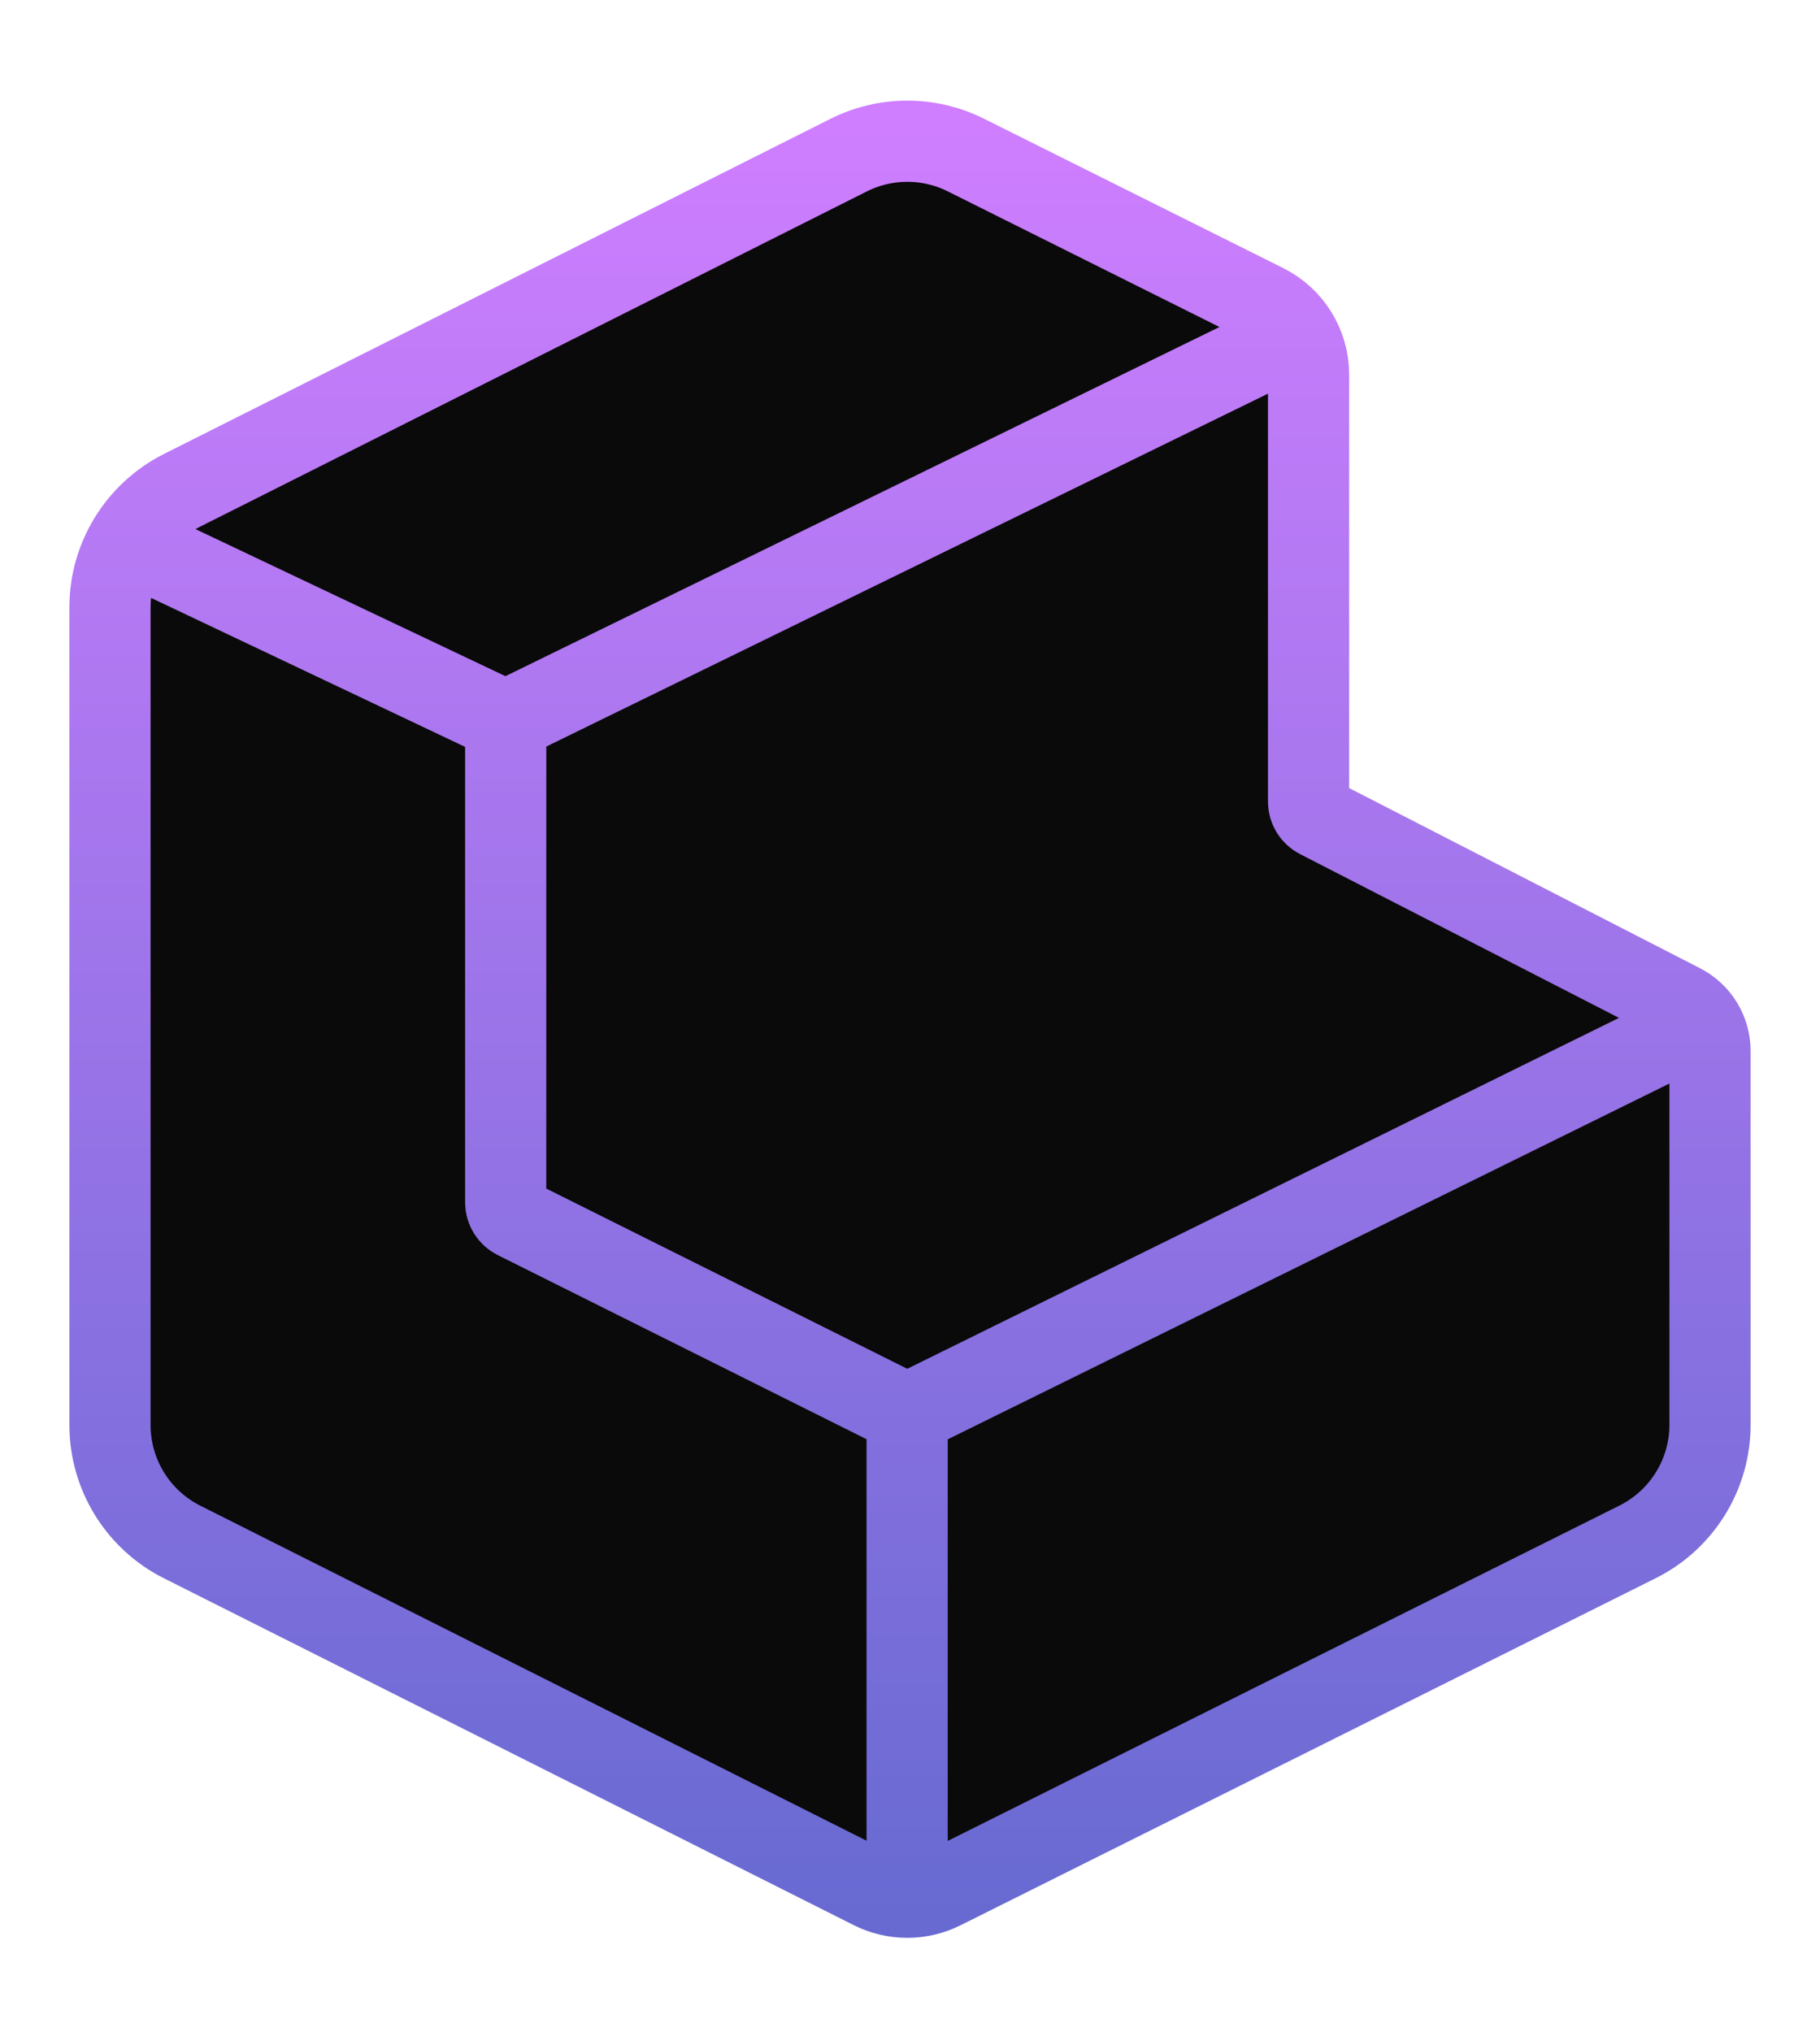 <svg width="695" height="776" viewBox="0 0 695 776" fill="none" xmlns="http://www.w3.org/2000/svg">
<path d="M503.505 312.332L642.135 383.515C648.806 386.94 653 393.808 653 401.306V544.022C653 562.972 642.287 580.293 625.332 588.757L359.853 721.287C355.619 723.4 351.011 724.453 346.405 724.445C341.802 724.438 337.201 723.372 332.977 721.248L69.539 588.792C52.655 580.303 42 563.019 42 544.121V231.879C42 212.981 52.687 195.681 69.571 187.192L324.017 59.257C338.102 52.175 354.712 52.147 368.818 59.189L483.102 116.24C493.275 121.319 499.702 131.711 499.702 143.081V306.105C499.702 308.729 501.17 311.133 503.505 312.332Z" fill="#0A0A0A"/>
<path d="M346.405 539.961L196.981 465.368C194.607 464.183 193.108 461.758 193.108 459.105V275.395M346.405 539.961L644.5 393M346.405 539.961V725M193.108 275.395L50 207.5M193.108 275.395L483.464 133.419M69.539 588.792L332.977 721.248C341.428 725.498 351.389 725.512 359.853 721.287L625.332 588.757C642.287 580.293 653 562.972 653 544.022V401.306C653 393.808 648.806 386.94 642.135 383.515L503.505 312.332C501.17 311.133 499.702 308.729 499.702 306.105V143.081C499.702 131.711 493.275 121.319 483.102 116.24L368.818 59.189C354.712 52.147 338.102 52.175 324.017 59.257C227.711 107.679 164.696 139.363 69.571 187.192C52.687 195.681 42 212.981 42 231.879V544.121C42 563.019 52.655 580.303 69.539 588.792Z" stroke="url(#paint0_linear_119_14)" stroke-width="31"/>
<defs>
<linearGradient id="paint0_linear_119_14" x1="347.5" y1="48" x2="347.5" y2="728" gradientUnits="userSpaceOnUse">
<stop stop-color="#CE7EFF"/>
<stop offset="1" stop-color="#686AD2"/>
</linearGradient>
</defs>
</svg>
